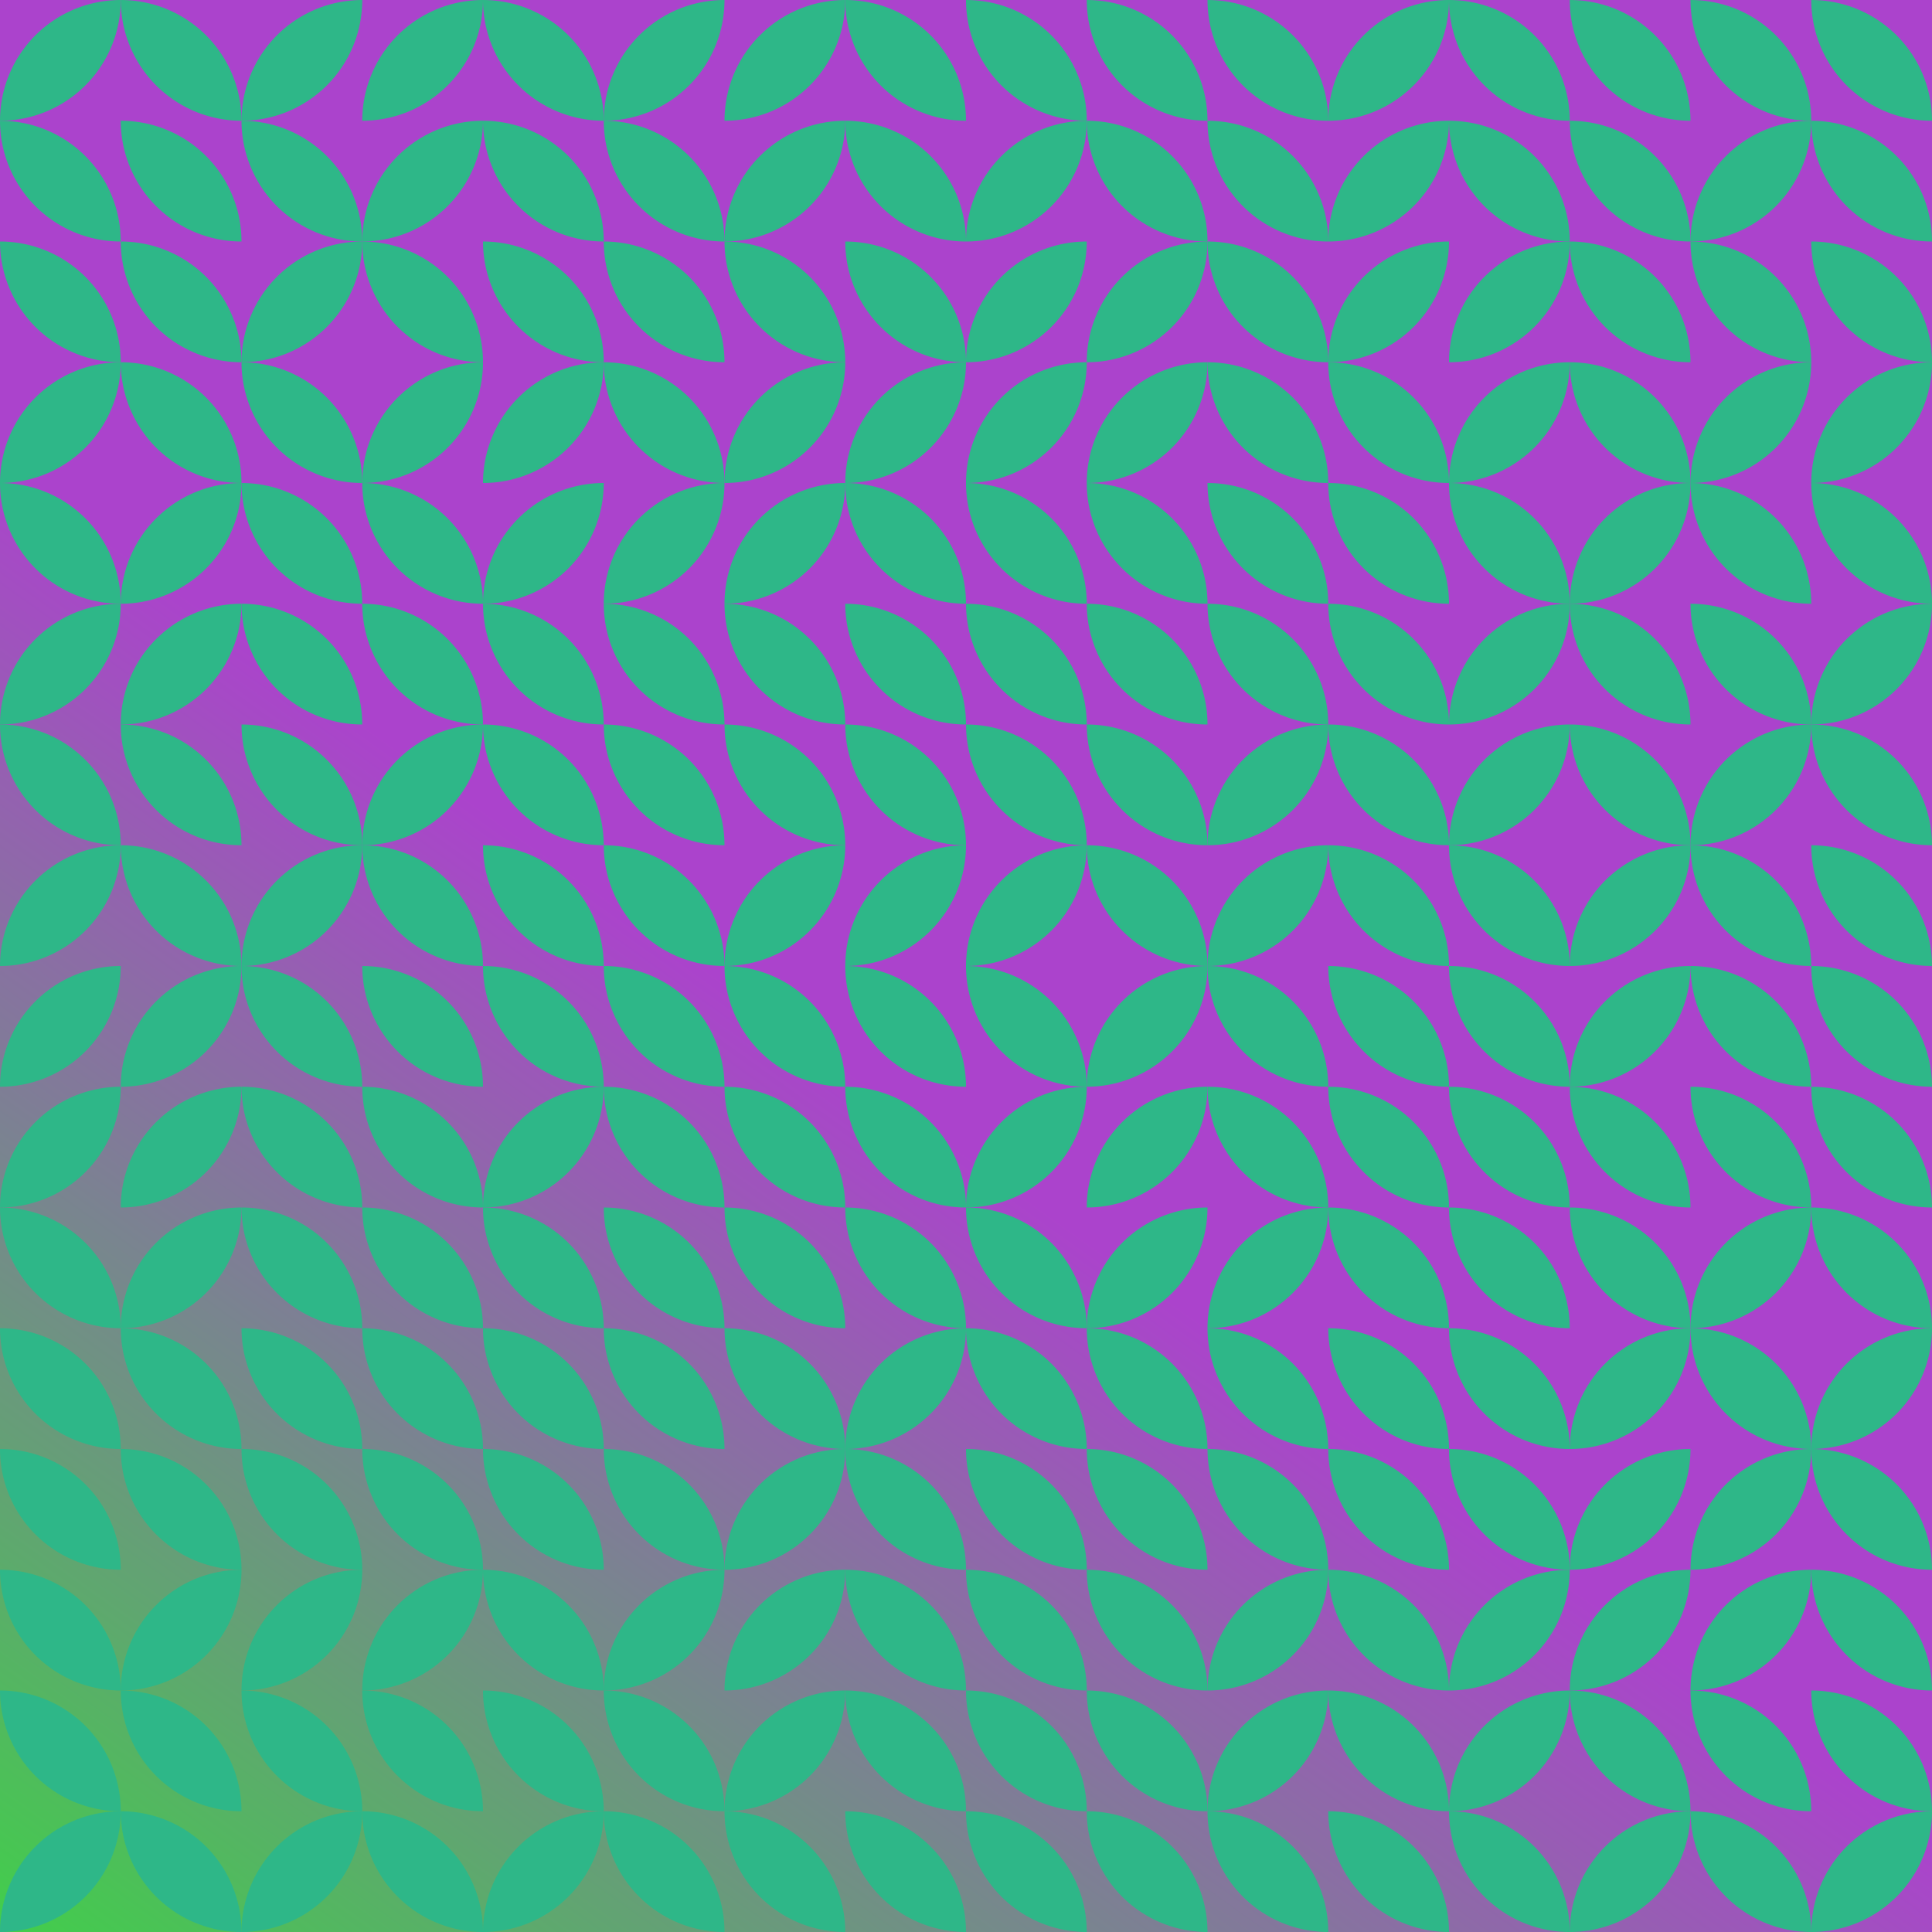 <svg id="tb_svg_22" xmlns:svg="http://www.w3.org/2000/svg" xmlns="http://www.w3.org/2000/svg" xmlns:xlink="http://www.w3.org/1999/xlink" version="1.0" viewBox="0 0 1024 1024" width="1024" height="1024"><style>#tb_svg_22 .tb_bm {mix-blend-mode:multiply;}</style><defs><linearGradient id="tb_bg_22" gradientTransform="rotate(125)"><stop offset="20%" stop-color="#ab43cc"/><stop offset="80%" stop-color="#43cc4d"/></linearGradient><svg id="tb_p_22"><path d="M0 0a64 64 0 0 1 64 64A64 64 0 0 1 0 0" style="fill:#2eb788;"/></svg></defs><rect width="100%" height="100%" style="fill:url(#tb_bg_22);"/><use xlink:href="#tb_p_22" transform="rotate(90, 32, 32)"/><use xlink:href="#tb_p_22" transform="rotate(180, 32, 64)"/><use xlink:href="#tb_p_22" transform="translate(0 128)" class="tb_bm"/><use xlink:href="#tb_p_22" transform="rotate(90, -64, 128)"/><use xlink:href="#tb_p_22" transform="rotate(180, 32, 160)" class="tb_bm"/><use xlink:href="#tb_p_22" transform="rotate(90, -128, 192)"/><use xlink:href="#tb_p_22" transform="translate(0 384)" class="tb_bm"/><use xlink:href="#tb_p_22" transform="rotate(90, -192, 256)" class="tb_bm"/><use xlink:href="#tb_p_22" transform="rotate(90, -224, 288)" class="tb_bm"/><use xlink:href="#tb_p_22" transform="rotate(90, -256, 320)"/><use xlink:href="#tb_p_22" transform="rotate(180, 32, 352)"/><use xlink:href="#tb_p_22" transform="rotate(180, 32, 384)"/><use xlink:href="#tb_p_22" transform="rotate(180, 32, 416)"/><use xlink:href="#tb_p_22" transform="rotate(180, 32, 448)"/><use xlink:href="#tb_p_22" transform="translate(0 896)" class="tb_bm"/><use xlink:href="#tb_p_22" transform="rotate(90, -448, 512)"/><use xlink:href="#tb_p_22" transform="translate(64 0)"/><use xlink:href="#tb_p_22" transform="rotate(180, 64, 64)"/><use xlink:href="#tb_p_22" transform="translate(64 128)"/><use xlink:href="#tb_p_22" transform="translate(64 192)" class="tb_bm"/><use xlink:href="#tb_p_22" transform="rotate(90, -64, 192)" class="tb_bm"/><use xlink:href="#tb_p_22" transform="rotate(90, -96, 224)"/><use xlink:href="#tb_p_22" transform="translate(64 384)"/><use xlink:href="#tb_p_22" transform="translate(64 448)" class="tb_bm"/><use xlink:href="#tb_p_22" transform="rotate(90, -192, 320)" class="tb_bm"/><use xlink:href="#tb_p_22" transform="rotate(90, -224, 352)" class="tb_bm"/><use xlink:href="#tb_p_22" transform="rotate(90, -256, 384)"/><use xlink:href="#tb_p_22" transform="translate(64 704)"/><use xlink:href="#tb_p_22" transform="rotate(180, 64, 416)" class="tb_bm"/><use xlink:href="#tb_p_22" transform="rotate(90, -352, 480)"/><use xlink:href="#tb_p_22" transform="rotate(180, 64, 480)"/><use xlink:href="#tb_p_22" transform="translate(64 960)" class="tb_bm"/><use xlink:href="#tb_p_22" transform="rotate(90, 96, 96)"/><use xlink:href="#tb_p_22" transform="translate(128 64)" class="tb_bm"/><use xlink:href="#tb_p_22" transform="rotate(90, 32, 160)"/><use xlink:href="#tb_p_22" transform="rotate(180, 96, 128)"/><use xlink:href="#tb_p_22" transform="translate(128 256)"/><use xlink:href="#tb_p_22" transform="translate(128 320)"/><use xlink:href="#tb_p_22" transform="rotate(180, 96, 224)" class="tb_bm"/><use xlink:href="#tb_p_22" transform="rotate(90, -128, 320)"/><use xlink:href="#tb_p_22" transform="rotate(180, 96, 288)"/><use xlink:href="#tb_p_22" transform="rotate(180, 96, 320)"/><use xlink:href="#tb_p_22" transform="translate(128 640)"/><use xlink:href="#tb_p_22" transform="translate(128 704)"/><use xlink:href="#tb_p_22" transform="rotate(180, 96, 416)" class="tb_bm"/><use xlink:href="#tb_p_22" transform="rotate(90, -320, 512)"/><use xlink:href="#tb_p_22" transform="rotate(180, 96, 480)" class="tb_bm"/><use xlink:href="#tb_p_22" transform="rotate(90, -384, 576)" class="tb_bm"/><use xlink:href="#tb_p_22" transform="rotate(90, 128, 128)" class="tb_bm"/><use xlink:href="#tb_p_22" transform="rotate(90, 96, 160)"/><use xlink:href="#tb_p_22" transform="rotate(180, 128, 96)" class="tb_bm"/><use xlink:href="#tb_p_22" transform="rotate(90, 32, 224)"/><use xlink:href="#tb_p_22" transform="rotate(180, 128, 160)"/><use xlink:href="#tb_p_22" transform="translate(192 320)" class="tb_bm"/><use xlink:href="#tb_p_22" transform="rotate(90, -64, 320)"/><use xlink:href="#tb_p_22" transform="translate(192 448)"/><use xlink:href="#tb_p_22" transform="rotate(180, 128, 288)"/><use xlink:href="#tb_p_22" transform="translate(192 576)"/><use xlink:href="#tb_p_22" transform="rotate(180, 128, 352)"/><use xlink:href="#tb_p_22" transform="translate(192 704)"/><use xlink:href="#tb_p_22" transform="rotate(180, 128, 416)" class="tb_bm"/><use xlink:href="#tb_p_22" transform="rotate(90, -288, 544)"/><use xlink:href="#tb_p_22" transform="translate(192 896)"/><use xlink:href="#tb_p_22" transform="rotate(180, 128, 512)"/><use xlink:href="#tb_p_22" transform="rotate(180, 160, 32)"/><use xlink:href="#tb_p_22" transform="translate(256 64)"/><use xlink:href="#tb_p_22" transform="translate(256 128)" class="tb_bm"/><use xlink:href="#tb_p_22" transform="rotate(90, 64, 256)" class="tb_bm"/><use xlink:href="#tb_p_22" transform="rotate(90, 32, 288)"/><use xlink:href="#tb_p_22" transform="rotate(180, 160, 192)"/><use xlink:href="#tb_p_22" transform="translate(256 384)"/><use xlink:href="#tb_p_22" transform="rotate(180, 160, 256)"/><use xlink:href="#tb_p_22" transform="translate(256 512)" class="tb_bm"/><use xlink:href="#tb_p_22" transform="rotate(90, -128, 448)"/><use xlink:href="#tb_p_22" transform="rotate(180, 160, 352)"/><use xlink:href="#tb_p_22" transform="translate(256 704)"/><use xlink:href="#tb_p_22" transform="rotate(180, 160, 416)"/><use xlink:href="#tb_p_22" transform="rotate(180, 160, 448)"/><use xlink:href="#tb_p_22" transform="rotate(180, 160, 480)" class="tb_bm"/><use xlink:href="#tb_p_22" transform="rotate(90, -320, 640)" class="tb_bm"/><use xlink:href="#tb_p_22" transform="rotate(90, 192, 192)"/><use xlink:href="#tb_p_22" transform="translate(320 64)"/><use xlink:href="#tb_p_22" transform="rotate(180, 192, 96)"/><use xlink:href="#tb_p_22" transform="translate(320 192)" class="tb_bm"/><use xlink:href="#tb_p_22" transform="rotate(90, 64, 320)"/><use xlink:href="#tb_p_22" transform="rotate(180, 192, 192)"/><use xlink:href="#tb_p_22" transform="rotate(180, 192, 224)"/><use xlink:href="#tb_p_22" transform="translate(320 448)"/><use xlink:href="#tb_p_22" transform="translate(320 512)"/><use xlink:href="#tb_p_22" transform="translate(320 576)"/><use xlink:href="#tb_p_22" transform="rotate(180, 192, 352)"/><use xlink:href="#tb_p_22" transform="translate(320 704)"/><use xlink:href="#tb_p_22" transform="translate(320 768)" class="tb_bm"/><use xlink:href="#tb_p_22" transform="rotate(90, -224, 608)"/><use xlink:href="#tb_p_22" transform="translate(320 896)"/><use xlink:href="#tb_p_22" transform="rotate(180, 192, 512)" class="tb_bm"/><use xlink:href="#tb_p_22" transform="rotate(90, 224, 224)" class="tb_bm"/><use xlink:href="#tb_p_22" transform="rotate(90, 192, 256)"/><use xlink:href="#tb_p_22" transform="translate(384 128)" class="tb_bm"/><use xlink:href="#tb_p_22" transform="rotate(90, 128, 320)" class="tb_bm"/><use xlink:href="#tb_p_22" transform="rotate(90, 96, 352)"/><use xlink:href="#tb_p_22" transform="rotate(180, 224, 192)"/><use xlink:href="#tb_p_22" transform="translate(384 384)" class="tb_bm"/><use xlink:href="#tb_p_22" transform="rotate(90, 0, 448)"/><use xlink:href="#tb_p_22" transform="rotate(180, 224, 288)"/><use xlink:href="#tb_p_22" transform="translate(384 576)"/><use xlink:href="#tb_p_22" transform="rotate(180, 224, 352)"/><use xlink:href="#tb_p_22" transform="translate(384 704)" class="tb_bm"/><use xlink:href="#tb_p_22" transform="rotate(90, -160, 608)" class="tb_bm"/><use xlink:href="#tb_p_22" transform="rotate(90, -192, 640)" class="tb_bm"/><use xlink:href="#tb_p_22" transform="rotate(90, -224, 672)"/><use xlink:href="#tb_p_22" transform="translate(384 960)"/><use xlink:href="#tb_p_22" transform="rotate(180, 256, 32)"/><use xlink:href="#tb_p_22" transform="rotate(180, 256, 64)"/><use xlink:href="#tb_p_22" transform="rotate(180, 256, 96)" class="tb_bm"/><use xlink:href="#tb_p_22" transform="rotate(90, 160, 352)"/><use xlink:href="#tb_p_22" transform="translate(448 256)"/><use xlink:href="#tb_p_22" transform="translate(448 320)"/><use xlink:href="#tb_p_22" transform="translate(448 384)" class="tb_bm"/><use xlink:href="#tb_p_22" transform="rotate(90, 32, 480)"/><use xlink:href="#tb_p_22" transform="rotate(180, 256, 288)"/><use xlink:href="#tb_p_22" transform="rotate(180, 256, 320)"/><use xlink:href="#tb_p_22" transform="rotate(180, 256, 352)" class="tb_bm"/><use xlink:href="#tb_p_22" transform="rotate(90, -96, 608)"/><use xlink:href="#tb_p_22" transform="rotate(180, 256, 416)"/><use xlink:href="#tb_p_22" transform="translate(448 832)"/><use xlink:href="#tb_p_22" transform="rotate(180, 256, 480)"/><use xlink:href="#tb_p_22" transform="translate(448 960)"/><use xlink:href="#tb_p_22" transform="translate(512 0)" class="tb_bm"/><use xlink:href="#tb_p_22" transform="rotate(90, 256, 320)" class="tb_bm"/><use xlink:href="#tb_p_22" transform="rotate(90, 224, 352)" class="tb_bm"/><use xlink:href="#tb_p_22" transform="rotate(90, 192, 384)"/><use xlink:href="#tb_p_22" transform="rotate(180, 288, 160)"/><use xlink:href="#tb_p_22" transform="rotate(180, 288, 192)"/><use xlink:href="#tb_p_22" transform="rotate(180, 288, 224)" class="tb_bm"/><use xlink:href="#tb_p_22" transform="rotate(90, 64, 512)"/><use xlink:href="#tb_p_22" transform="translate(512 512)" class="tb_bm"/><use xlink:href="#tb_p_22" transform="rotate(90, 0, 576)"/><use xlink:href="#tb_p_22" transform="translate(512 640)"/><use xlink:href="#tb_p_22" transform="translate(512 704)"/><use xlink:href="#tb_p_22" transform="translate(512 768)"/><use xlink:href="#tb_p_22" transform="rotate(180, 288, 448)"/><use xlink:href="#tb_p_22" transform="rotate(180, 288, 480)"/><use xlink:href="#tb_p_22" transform="translate(512 960)"/><use xlink:href="#tb_p_22" transform="translate(576 0)"/><use xlink:href="#tb_p_22" transform="rotate(180, 320, 64)" class="tb_bm"/><use xlink:href="#tb_p_22" transform="rotate(90, 256, 384)" class="tb_bm"/><use xlink:href="#tb_p_22" transform="rotate(90, 224, 416)"/><use xlink:href="#tb_p_22" transform="rotate(180, 320, 160)"/><use xlink:href="#tb_p_22" transform="rotate(180, 320, 192)"/><use xlink:href="#tb_p_22" transform="rotate(180, 320, 224)"/><use xlink:href="#tb_p_22" transform="translate(576 448)" class="tb_bm"/><use xlink:href="#tb_p_22" transform="rotate(90, 64, 576)" class="tb_bm"/><use xlink:href="#tb_p_22" transform="rotate(90, 32, 608)" class="tb_bm"/><use xlink:href="#tb_p_22" transform="rotate(90, 0, 640)"/><use xlink:href="#tb_p_22" transform="rotate(180, 320, 384)"/><use xlink:href="#tb_p_22" transform="rotate(180, 320, 416)"/><use xlink:href="#tb_p_22" transform="rotate(180, 320, 448)"/><use xlink:href="#tb_p_22" transform="translate(576 896)"/><use xlink:href="#tb_p_22" transform="translate(576 960)"/><use xlink:href="#tb_p_22" transform="translate(640 0)"/><use xlink:href="#tb_p_22" transform="translate(640 64)"/><use xlink:href="#tb_p_22" transform="translate(640 128)"/><use xlink:href="#tb_p_22" transform="rotate(180, 352, 128)"/><use xlink:href="#tb_p_22" transform="translate(640 256)"/><use xlink:href="#tb_p_22" transform="translate(640 320)" class="tb_bm"/><use xlink:href="#tb_p_22" transform="rotate(90, 160, 544)" class="tb_bm"/><use xlink:href="#tb_p_22" transform="rotate(90, 128, 576)"/><use xlink:href="#tb_p_22" transform="rotate(180, 352, 288)"/><use xlink:href="#tb_p_22" transform="rotate(180, 352, 320)" class="tb_bm"/><use xlink:href="#tb_p_22" transform="rotate(90, 32, 672)"/><use xlink:href="#tb_p_22" transform="translate(640 704)"/><use xlink:href="#tb_p_22" transform="translate(640 768)" class="tb_bm"/><use xlink:href="#tb_p_22" transform="rotate(90, -64, 768)" class="tb_bm"/><use xlink:href="#tb_p_22" transform="rotate(90, -96, 800)"/><use xlink:href="#tb_p_22" transform="rotate(180, 352, 512)" class="tb_bm"/><use xlink:href="#tb_p_22" transform="rotate(90, 384, 384)" class="tb_bm"/><use xlink:href="#tb_p_22" transform="rotate(90, 352, 416)" class="tb_bm"/><use xlink:href="#tb_p_22" transform="rotate(90, 320, 448)"/><use xlink:href="#tb_p_22" transform="translate(704 192)"/><use xlink:href="#tb_p_22" transform="rotate(180, 384, 160)"/><use xlink:href="#tb_p_22" transform="translate(704 320)"/><use xlink:href="#tb_p_22" transform="rotate(180, 384, 224)"/><use xlink:href="#tb_p_22" transform="rotate(180, 384, 256)"/><use xlink:href="#tb_p_22" transform="translate(704 512)"/><use xlink:href="#tb_p_22" transform="rotate(180, 384, 320)"/><use xlink:href="#tb_p_22" transform="rotate(180, 384, 352)"/><use xlink:href="#tb_p_22" transform="rotate(180, 384, 384)"/><use xlink:href="#tb_p_22" transform="translate(704 768)"/><use xlink:href="#tb_p_22" transform="rotate(180, 384, 448)"/><use xlink:href="#tb_p_22" transform="translate(704 896)"/><use xlink:href="#tb_p_22" transform="translate(704 960)"/><use xlink:href="#tb_p_22" transform="translate(768 0)"/><use xlink:href="#tb_p_22" transform="translate(768 64)" class="tb_bm"/><use xlink:href="#tb_p_22" transform="rotate(90, 352, 480)" class="tb_bm"/><use xlink:href="#tb_p_22" transform="rotate(90, 320, 512)"/><use xlink:href="#tb_p_22" transform="translate(768 256)" class="tb_bm"/><use xlink:href="#tb_p_22" transform="rotate(90, 256, 576)" class="tb_bm"/><use xlink:href="#tb_p_22" transform="rotate(90, 224, 608)"/><use xlink:href="#tb_p_22" transform="translate(768 448)"/><use xlink:href="#tb_p_22" transform="rotate(180, 416, 288)"/><use xlink:href="#tb_p_22" transform="translate(768 576)"/><use xlink:href="#tb_p_22" transform="rotate(180, 416, 352)"/><use xlink:href="#tb_p_22" transform="rotate(180, 416, 384)"/><use xlink:href="#tb_p_22" transform="rotate(180, 416, 416)" class="tb_bm"/><use xlink:href="#tb_p_22" transform="rotate(90, 0, 832)" class="tb_bm"/><use xlink:href="#tb_p_22" transform="rotate(90, -32, 864)"/><use xlink:href="#tb_p_22" transform="translate(768 960)"/><use xlink:href="#tb_p_22" transform="translate(832 0)"/><use xlink:href="#tb_p_22" transform="translate(832 64)"/><use xlink:href="#tb_p_22" transform="translate(832 128)"/><use xlink:href="#tb_p_22" transform="rotate(180, 448, 128)" class="tb_bm"/><use xlink:href="#tb_p_22" transform="rotate(90, 320, 576)"/><use xlink:href="#tb_p_22" transform="translate(832 320)"/><use xlink:href="#tb_p_22" transform="rotate(180, 448, 224)" class="tb_bm"/><use xlink:href="#tb_p_22" transform="rotate(90, 224, 672)" class="tb_bm"/><use xlink:href="#tb_p_22" transform="rotate(90, 192, 704)"/><use xlink:href="#tb_p_22" transform="translate(832 576)"/><use xlink:href="#tb_p_22" transform="rotate(180, 448, 352)" class="tb_bm"/><use xlink:href="#tb_p_22" transform="rotate(90, 96, 800)" class="tb_bm"/><use xlink:href="#tb_p_22" transform="rotate(90, 64, 832)" class="tb_bm"/><use xlink:href="#tb_p_22" transform="rotate(90, 32, 864)"/><use xlink:href="#tb_p_22" transform="rotate(180, 448, 480)" class="tb_bm"/><use xlink:href="#tb_p_22" transform="rotate(90, -32, 928)"/><use xlink:href="#tb_p_22" transform="rotate(180, 480, 32)" class="tb_bm"/><use xlink:href="#tb_p_22" transform="rotate(90, 448, 512)"/><use xlink:href="#tb_p_22" transform="translate(896 128)" class="tb_bm"/><use xlink:href="#tb_p_22" transform="rotate(90, 384, 576)"/><use xlink:href="#tb_p_22" transform="translate(896 256)"/><use xlink:href="#tb_p_22" transform="rotate(180, 480, 192)" class="tb_bm"/><use xlink:href="#tb_p_22" transform="rotate(90, 288, 672)"/><use xlink:href="#tb_p_22" transform="rotate(180, 480, 256)"/><use xlink:href="#tb_p_22" transform="rotate(180, 480, 288)"/><use xlink:href="#tb_p_22" transform="translate(896 576)" class="tb_bm"/><use xlink:href="#tb_p_22" transform="rotate(90, 160, 800)"/><use xlink:href="#tb_p_22" transform="rotate(180, 480, 384)" class="tb_bm"/><use xlink:href="#tb_p_22" transform="rotate(90, 96, 864)" class="tb_bm"/><use xlink:href="#tb_p_22" transform="rotate(90, 64, 896)"/><use xlink:href="#tb_p_22" transform="rotate(180, 480, 480)"/><use xlink:href="#tb_p_22" transform="translate(896 960)"/><use xlink:href="#tb_p_22" transform="rotate(180, 512, 32)"/><use xlink:href="#tb_p_22" transform="translate(960 64)"/><use xlink:href="#tb_p_22" transform="rotate(180, 512, 96)" class="tb_bm"/><use xlink:href="#tb_p_22" transform="rotate(90, 416, 608)"/><use xlink:href="#tb_p_22" transform="translate(960 256)" class="tb_bm"/><use xlink:href="#tb_p_22" transform="rotate(90, 352, 672)"/><use xlink:href="#tb_p_22" transform="rotate(180, 512, 224)"/><use xlink:href="#tb_p_22" transform="translate(960 448)"/><use xlink:href="#tb_p_22" transform="rotate(180, 512, 288)"/><use xlink:href="#tb_p_22" transform="rotate(180, 512, 320)"/><use xlink:href="#tb_p_22" transform="rotate(180, 512, 352)" class="tb_bm"/><use xlink:href="#tb_p_22" transform="rotate(90, 160, 864)"/><use xlink:href="#tb_p_22" transform="rotate(180, 512, 416)"/><use xlink:href="#tb_p_22" transform="translate(960 832)"/><use xlink:href="#tb_p_22" transform="rotate(180, 512, 480)" class="tb_bm"/><use xlink:href="#tb_p_22" transform="rotate(90, 32, 992)"/></svg>